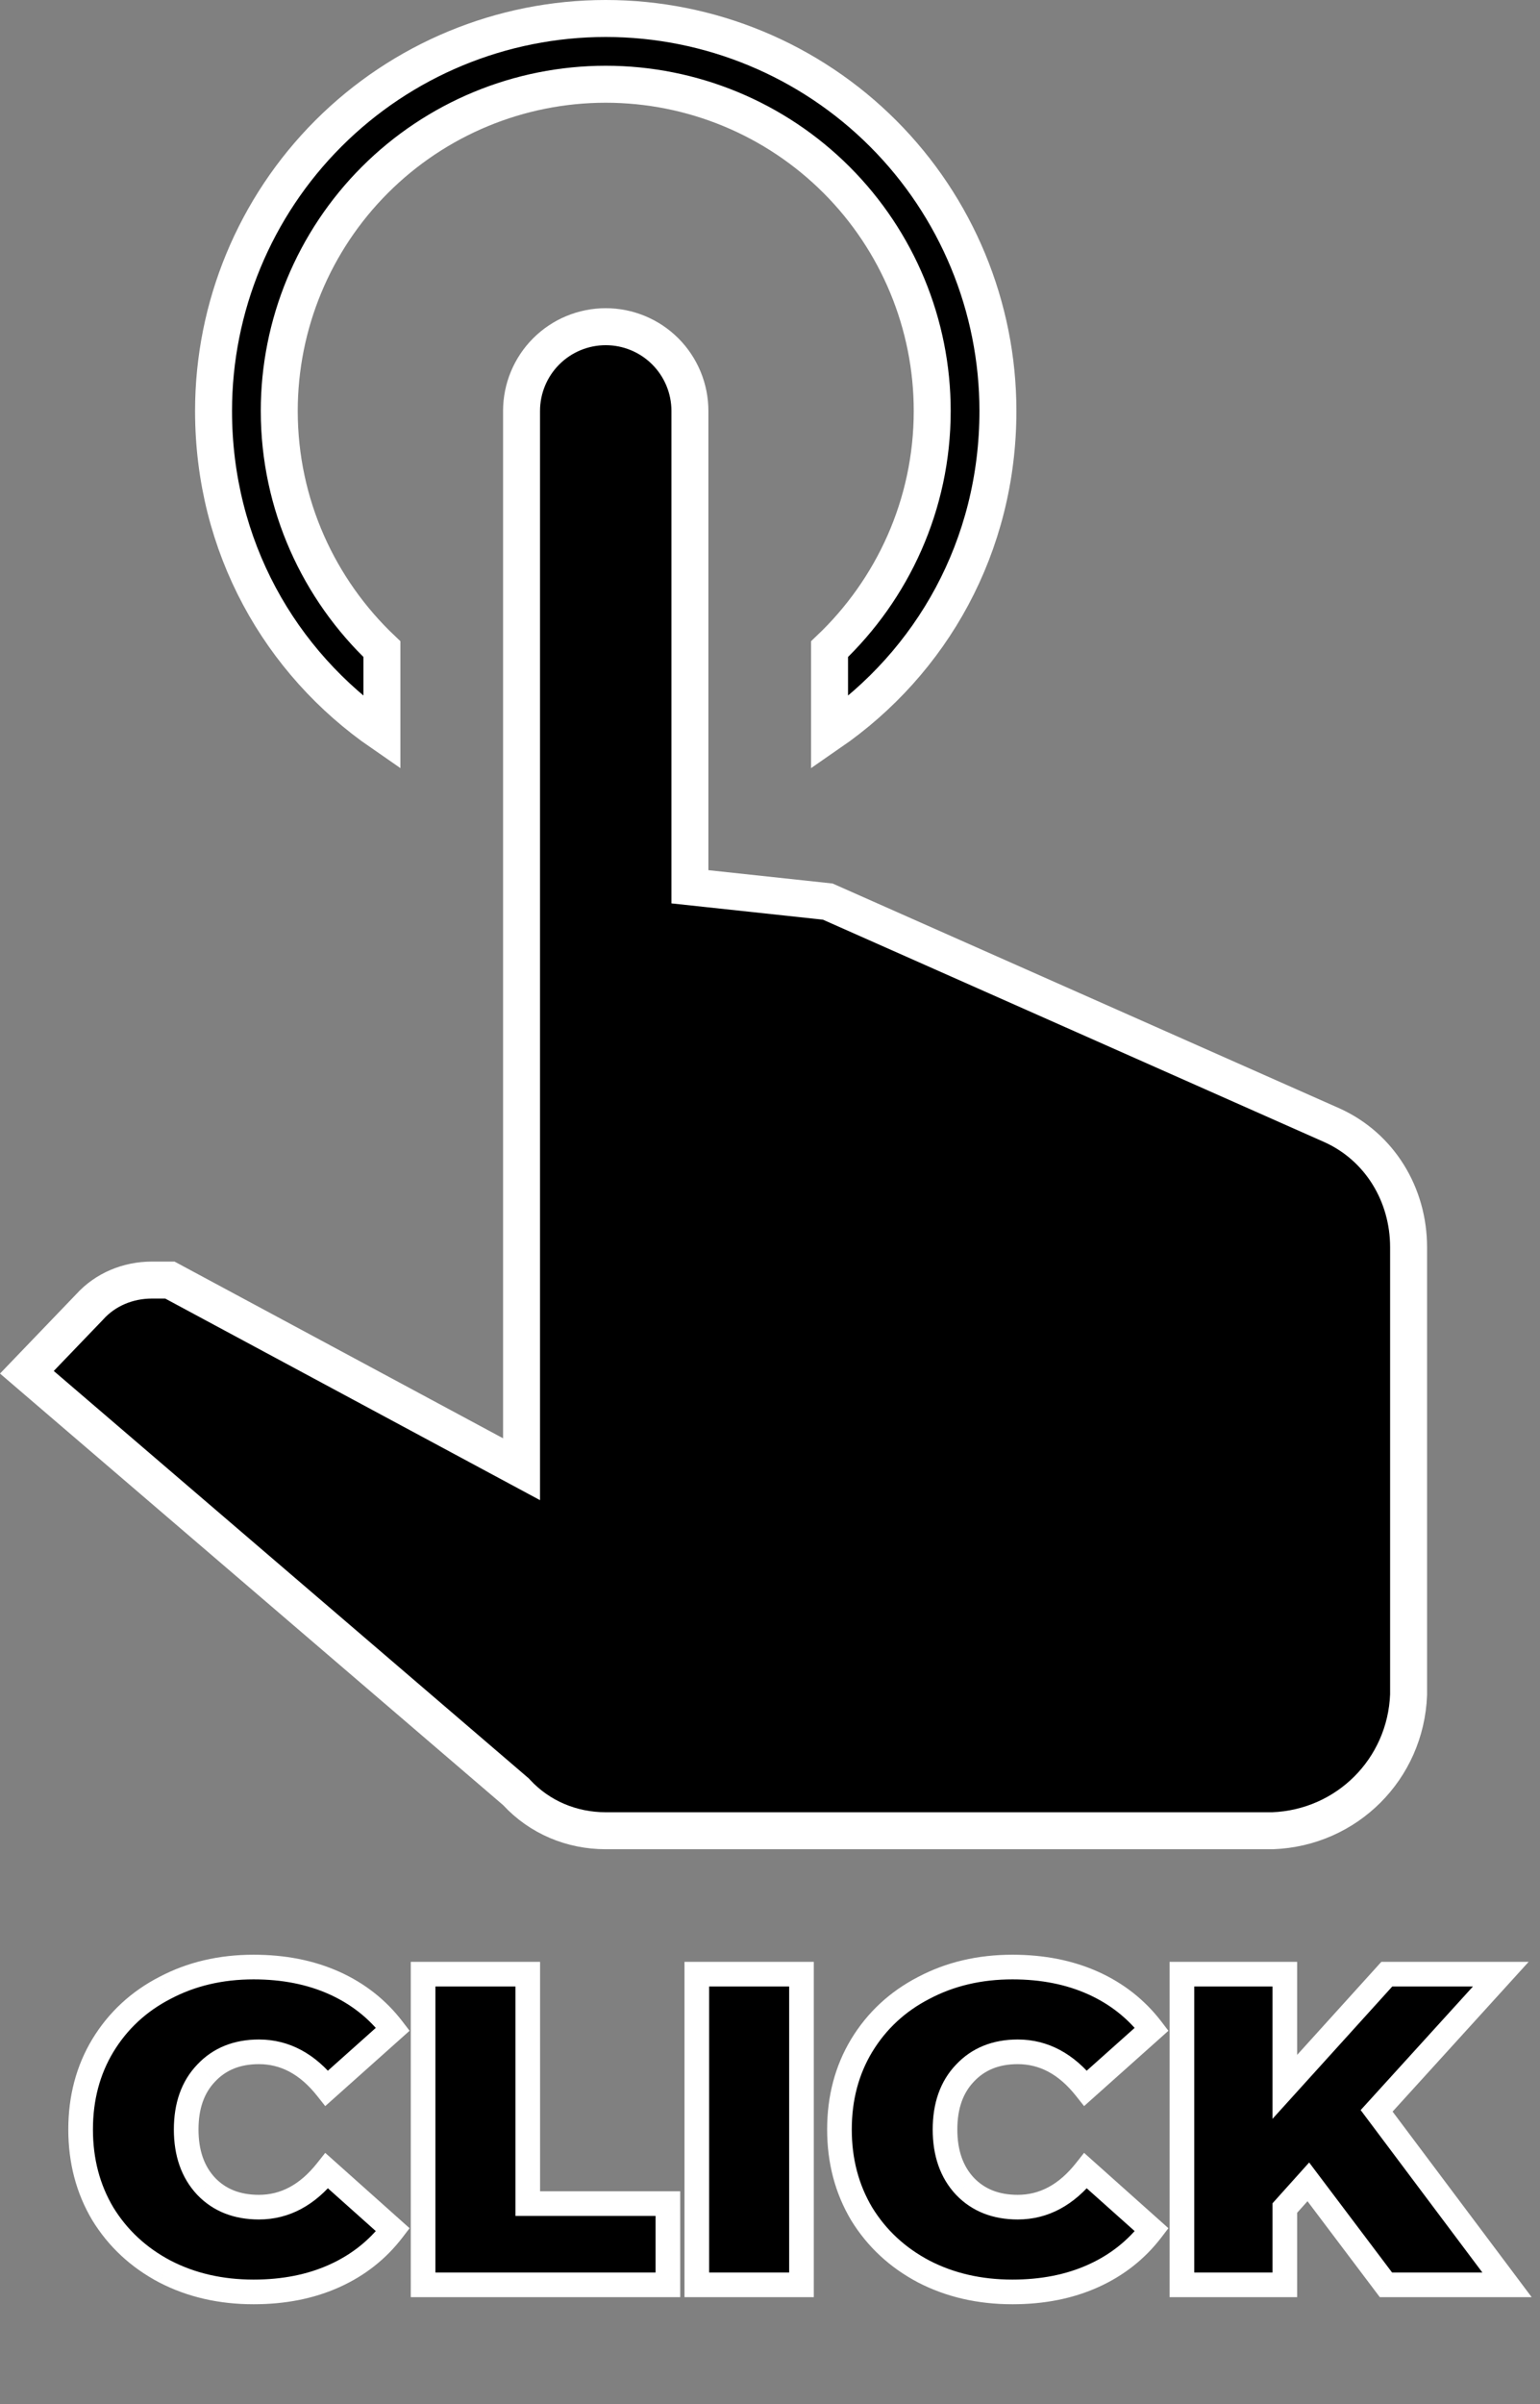 <?xml version="1.0" encoding="UTF-8"?> <svg xmlns="http://www.w3.org/2000/svg" width="125" height="195" viewBox="0 0 125 195" fill="none"><rect x="0" y="0" width="125" height="195" fill="#808080" stroke="none"/> <path d="M56 70.583V71.931L57.34 72.075L67.19 73.133L108.131 91.283C108.133 91.284 108.134 91.284 108.136 91.285C111.979 93.028 114.333 96.885 114.333 101.167V137.472C114.099 143.498 109.331 148.266 103.305 148.5H49.167C46.399 148.5 43.803 147.411 41.932 145.396L41.874 145.333L41.809 145.278L2.182 111.311L7.248 106.039L7.264 106.023L7.279 106.006C8.556 104.595 10.39 103.833 12.333 103.833H13.789L40.123 117.988L42.333 119.176V116.667V33.333C42.333 31.521 43.053 29.783 44.335 28.501C45.616 27.22 47.354 26.5 49.167 26.5C50.979 26.5 52.717 27.22 53.999 28.501C55.28 29.783 56 31.521 56 33.333V70.583ZM49.167 1.5C57.609 1.5 65.706 4.854 71.676 10.824C77.646 16.794 81 24.891 81 33.333C81 44.311 75.625 53.731 67.333 59.449V52.656C72.43 47.822 75.667 40.953 75.667 33.333C75.667 26.305 72.875 19.565 67.905 14.595C62.935 9.625 56.195 6.833 49.167 6.833C42.138 6.833 35.398 9.625 30.428 14.595C25.459 19.565 22.667 26.305 22.667 33.333C22.667 40.953 25.903 47.822 31 52.656V59.449C22.709 53.731 17.333 44.311 17.333 33.333C17.333 24.891 20.687 16.794 26.657 10.824C32.627 4.854 40.724 1.5 49.167 1.5Z" fill="black" stroke="white" stroke-width="3"></path> <path d="M20.584 185.909C17.92 185.909 15.52 185.357 13.384 184.253C11.248 183.125 9.568 181.565 8.344 179.573C7.144 177.557 6.544 175.277 6.544 172.733C6.544 170.189 7.144 167.921 8.344 165.929C9.568 163.913 11.248 162.353 13.384 161.249C15.52 160.121 17.92 159.557 20.584 159.557C23.032 159.557 25.216 159.989 27.136 160.853C29.056 161.717 30.64 162.965 31.888 164.597L26.524 169.385C24.964 167.417 23.128 166.433 21.016 166.433C19.24 166.433 17.812 167.009 16.732 168.161C15.652 169.289 15.112 170.813 15.112 172.733C15.112 174.653 15.652 176.189 16.732 177.341C17.812 178.469 19.24 179.033 21.016 179.033C23.128 179.033 24.964 178.049 26.524 176.081L31.888 180.869C30.64 182.501 29.056 183.749 27.136 184.613C25.216 185.477 23.032 185.909 20.584 185.909ZM34.341 160.133H42.837V178.745H54.213V185.333H34.341V160.133ZM56.56 160.133H65.056V185.333H56.56V160.133ZM82.178 185.909C79.514 185.909 77.114 185.357 74.978 184.253C72.842 183.125 71.162 181.565 69.938 179.573C68.738 177.557 68.138 175.277 68.138 172.733C68.138 170.189 68.738 167.921 69.938 165.929C71.162 163.913 72.842 162.353 74.978 161.249C77.114 160.121 79.514 159.557 82.178 159.557C84.626 159.557 86.81 159.989 88.73 160.853C90.65 161.717 92.234 162.965 93.482 164.597L88.118 169.385C86.558 167.417 84.722 166.433 82.61 166.433C80.834 166.433 79.406 167.009 78.326 168.161C77.246 169.289 76.706 170.813 76.706 172.733C76.706 174.653 77.246 176.189 78.326 177.341C79.406 178.469 80.834 179.033 82.61 179.033C84.722 179.033 86.558 178.049 88.118 176.081L93.482 180.869C92.234 182.501 90.65 183.749 88.73 184.613C86.81 185.477 84.626 185.909 82.178 185.909ZM106.195 176.981L104.287 179.105V185.333H95.935V160.133H104.287V169.277L112.567 160.133H121.819L111.739 171.221L122.323 185.333H112.495L106.195 176.981Z" fill="black"></path> <path d="M13.384 184.253L12.917 185.138L12.925 185.142L13.384 184.253ZM8.344 179.573L7.485 180.085L7.492 180.097L8.344 179.573ZM8.344 165.929L7.489 165.41L7.487 165.413L8.344 165.929ZM13.384 161.249L13.843 162.138L13.851 162.134L13.384 161.249ZM27.136 160.853L26.726 161.765L26.726 161.765L27.136 160.853ZM31.888 164.597L32.554 165.343L33.245 164.726L32.682 163.99L31.888 164.597ZM26.524 169.385L25.74 170.006L26.399 170.837L27.19 170.131L26.524 169.385ZM16.732 168.161L17.454 168.853L17.462 168.845L16.732 168.161ZM16.732 177.341L16.002 178.025L16.01 178.033L16.732 177.341ZM26.524 176.081L27.19 175.335L26.399 174.629L25.74 175.46L26.524 176.081ZM31.888 180.869L32.682 181.477L33.245 180.74L32.554 180.123L31.888 180.869ZM27.136 184.613L26.726 183.701L26.726 183.701L27.136 184.613ZM20.584 184.909C18.062 184.909 15.822 184.388 13.843 183.365L12.925 185.142C15.218 186.327 17.778 186.909 20.584 186.909V184.909ZM13.851 183.369C11.868 182.322 10.323 180.884 9.196 179.05L7.492 180.097C8.813 182.247 10.628 183.929 12.917 185.138L13.851 183.369ZM9.203 179.062C8.103 177.213 7.544 175.113 7.544 172.733H5.544C5.544 175.442 6.185 177.901 7.485 180.085L9.203 179.062ZM7.544 172.733C7.544 170.353 8.103 168.267 9.201 166.445L7.487 165.413C6.185 167.575 5.544 170.025 5.544 172.733H7.544ZM9.199 166.448C10.325 164.593 11.867 163.159 13.843 162.138L12.925 160.361C10.629 161.548 8.811 163.234 7.489 165.41L9.199 166.448ZM13.851 162.134C15.829 161.089 18.066 160.557 20.584 160.557V158.557C17.774 158.557 15.211 159.153 12.917 160.365L13.851 162.134ZM20.584 160.557C22.913 160.557 24.954 160.968 26.726 161.765L27.546 159.941C25.478 159.011 23.151 158.557 20.584 158.557V160.557ZM26.726 161.765C28.498 162.563 29.949 163.708 31.094 165.205L32.682 163.99C31.331 162.223 29.614 160.872 27.546 159.941L26.726 161.765ZM31.222 163.851L25.858 168.639L27.19 170.131L32.554 165.343L31.222 163.851ZM27.308 168.764C25.598 166.607 23.492 165.433 21.016 165.433V167.433C22.764 167.433 24.33 168.227 25.74 170.006L27.308 168.764ZM21.016 165.433C19.002 165.433 17.296 166.098 16.003 167.477L17.462 168.845C18.328 167.921 19.478 167.433 21.016 167.433V165.433ZM16.01 167.47C14.713 168.824 14.112 170.618 14.112 172.733H16.112C16.112 171.009 16.591 169.754 17.454 168.853L16.01 167.47ZM14.112 172.733C14.112 174.849 14.713 176.65 16.003 178.025L17.462 176.657C16.591 175.729 16.112 174.457 16.112 172.733H14.112ZM16.01 178.033C17.305 179.386 19.008 180.033 21.016 180.033V178.033C19.472 178.033 18.319 177.553 17.454 176.65L16.01 178.033ZM21.016 180.033C23.492 180.033 25.598 178.859 27.308 176.702L25.74 175.46C24.33 177.239 22.764 178.033 21.016 178.033V180.033ZM25.858 176.827L31.222 181.615L32.554 180.123L27.19 175.335L25.858 176.827ZM31.094 180.262C29.949 181.759 28.498 182.904 26.726 183.701L27.546 185.525C29.614 184.595 31.331 183.244 32.682 181.477L31.094 180.262ZM26.726 183.701C24.954 184.499 22.913 184.909 20.584 184.909V186.909C23.151 186.909 25.478 186.456 27.546 185.525L26.726 183.701ZM34.341 160.133V159.133H33.341V160.133H34.341ZM42.837 160.133H43.837V159.133H42.837V160.133ZM42.837 178.745H41.837V179.745H42.837V178.745ZM54.213 178.745H55.213V177.745H54.213V178.745ZM54.213 185.333V186.333H55.213V185.333H54.213ZM34.341 185.333H33.341V186.333H34.341V185.333ZM34.341 161.133H42.837V159.133H34.341V161.133ZM41.837 160.133V178.745H43.837V160.133H41.837ZM42.837 179.745H54.213V177.745H42.837V179.745ZM53.213 178.745V185.333H55.213V178.745H53.213ZM54.213 184.333H34.341V186.333H54.213V184.333ZM35.341 185.333V160.133H33.341V185.333H35.341ZM56.56 160.133V159.133H55.56V160.133H56.56ZM65.056 160.133H66.056V159.133H65.056V160.133ZM65.056 185.333V186.333H66.056V185.333H65.056ZM56.56 185.333H55.56V186.333H56.56V185.333ZM56.56 161.133H65.056V159.133H56.56V161.133ZM64.056 160.133V185.333H66.056V160.133H64.056ZM65.056 184.333H56.56V186.333H65.056V184.333ZM57.56 185.333V160.133H55.56V185.333H57.56ZM74.978 184.253L74.511 185.138L74.519 185.142L74.978 184.253ZM69.938 179.573L69.078 180.085L69.086 180.097L69.938 179.573ZM69.938 165.929L69.083 165.41L69.081 165.413L69.938 165.929ZM74.978 161.249L75.437 162.138L75.445 162.134L74.978 161.249ZM88.73 160.853L88.319 161.765L88.319 161.765L88.73 160.853ZM93.482 164.597L94.148 165.343L94.839 164.726L94.276 163.99L93.482 164.597ZM88.118 169.385L87.334 170.006L87.993 170.837L88.784 170.131L88.118 169.385ZM78.326 168.161L79.048 168.853L79.055 168.845L78.326 168.161ZM78.326 177.341L77.596 178.025L77.603 178.033L78.326 177.341ZM88.118 176.081L88.784 175.335L87.993 174.629L87.334 175.46L88.118 176.081ZM93.482 180.869L94.276 181.477L94.839 180.74L94.148 180.123L93.482 180.869ZM88.73 184.613L88.319 183.701L88.319 183.701L88.73 184.613ZM82.178 184.909C79.656 184.909 77.416 184.388 75.437 183.365L74.519 185.142C76.811 186.327 79.371 186.909 82.178 186.909V184.909ZM75.445 183.369C73.462 182.322 71.917 180.884 70.79 179.05L69.086 180.097C70.407 182.247 72.222 183.929 74.511 185.138L75.445 183.369ZM70.797 179.062C69.697 177.213 69.138 175.113 69.138 172.733H67.138C67.138 175.442 67.779 177.901 69.079 180.085L70.797 179.062ZM69.138 172.733C69.138 170.353 69.697 168.267 70.794 166.445L69.081 165.413C67.779 167.575 67.138 170.025 67.138 172.733H69.138ZM70.793 166.448C71.919 164.593 73.461 163.159 75.437 162.138L74.519 160.361C72.223 161.548 70.404 163.234 69.083 165.41L70.793 166.448ZM75.445 162.134C77.422 161.089 79.659 160.557 82.178 160.557V158.557C79.368 158.557 76.805 159.153 74.511 160.365L75.445 162.134ZM82.178 160.557C84.507 160.557 86.548 160.968 88.319 161.765L89.14 159.941C87.072 159.011 84.744 158.557 82.178 158.557V160.557ZM88.319 161.765C90.092 162.563 91.543 163.708 92.687 165.205L94.276 163.99C92.925 162.223 91.207 160.872 89.14 159.941L88.319 161.765ZM92.816 163.851L87.452 168.639L88.784 170.131L94.148 165.343L92.816 163.851ZM88.901 168.764C87.192 166.607 85.086 165.433 82.61 165.433V167.433C84.357 167.433 85.924 168.227 87.334 170.006L88.901 168.764ZM82.61 165.433C80.595 165.433 78.89 166.098 77.596 167.477L79.055 168.845C79.922 167.921 81.072 167.433 82.61 167.433V165.433ZM77.603 167.47C76.306 168.824 75.706 170.618 75.706 172.733H77.706C77.706 171.009 78.185 169.754 79.048 168.853L77.603 167.47ZM75.706 172.733C75.706 174.849 76.306 176.65 77.596 178.025L79.055 176.657C78.185 175.729 77.706 174.457 77.706 172.733H75.706ZM77.603 178.033C78.899 179.386 80.602 180.033 82.61 180.033V178.033C81.066 178.033 79.913 177.553 79.048 176.65L77.603 178.033ZM82.61 180.033C85.086 180.033 87.192 178.859 88.901 176.702L87.334 175.46C85.924 177.239 84.357 178.033 82.61 178.033V180.033ZM87.452 176.827L92.816 181.615L94.148 180.123L88.784 175.335L87.452 176.827ZM92.687 180.262C91.543 181.759 90.092 182.904 88.319 183.701L89.14 185.525C91.207 184.595 92.925 183.244 94.276 181.477L92.687 180.262ZM88.319 183.701C86.548 184.499 84.507 184.909 82.178 184.909V186.909C84.744 186.909 87.072 186.456 89.14 185.525L88.319 183.701ZM106.195 176.981L106.993 176.379L106.262 175.41L105.451 176.313L106.195 176.981ZM104.287 179.105L103.543 178.437L103.287 178.722V179.105H104.287ZM104.287 185.333V186.333H105.287V185.333H104.287ZM95.935 185.333H94.935V186.333H95.935V185.333ZM95.935 160.133V159.133H94.935V160.133H95.935ZM104.287 160.133H105.287V159.133H104.287V160.133ZM104.287 169.277H103.287V171.871L105.028 169.948L104.287 169.277ZM112.567 160.133V159.133H112.123L111.826 159.462L112.567 160.133ZM121.819 160.133L122.559 160.806L124.079 159.133H121.819V160.133ZM111.739 171.221L110.999 170.549L110.443 171.16L110.939 171.821L111.739 171.221ZM122.323 185.333V186.333H124.323L123.123 184.733L122.323 185.333ZM112.495 185.333L111.696 185.935L111.997 186.333H112.495V185.333ZM105.451 176.313L103.543 178.437L105.031 179.774L106.939 177.65L105.451 176.313ZM103.287 179.105V185.333H105.287V179.105H103.287ZM104.287 184.333H95.935V186.333H104.287V184.333ZM96.935 185.333V160.133H94.935V185.333H96.935ZM95.935 161.133H104.287V159.133H95.935V161.133ZM103.287 160.133V169.277H105.287V160.133H103.287ZM105.028 169.948L113.308 160.804L111.826 159.462L103.546 168.606L105.028 169.948ZM112.567 161.133H121.819V159.133H112.567V161.133ZM121.079 159.461L110.999 170.549L112.479 171.894L122.559 160.806L121.079 159.461ZM110.939 171.821L121.523 185.933L123.123 184.733L112.539 170.621L110.939 171.821ZM122.323 184.333H112.495V186.333H122.323V184.333ZM113.293 184.731L106.993 176.379L105.396 177.583L111.696 185.935L113.293 184.731Z" fill="white"></path> </svg> 